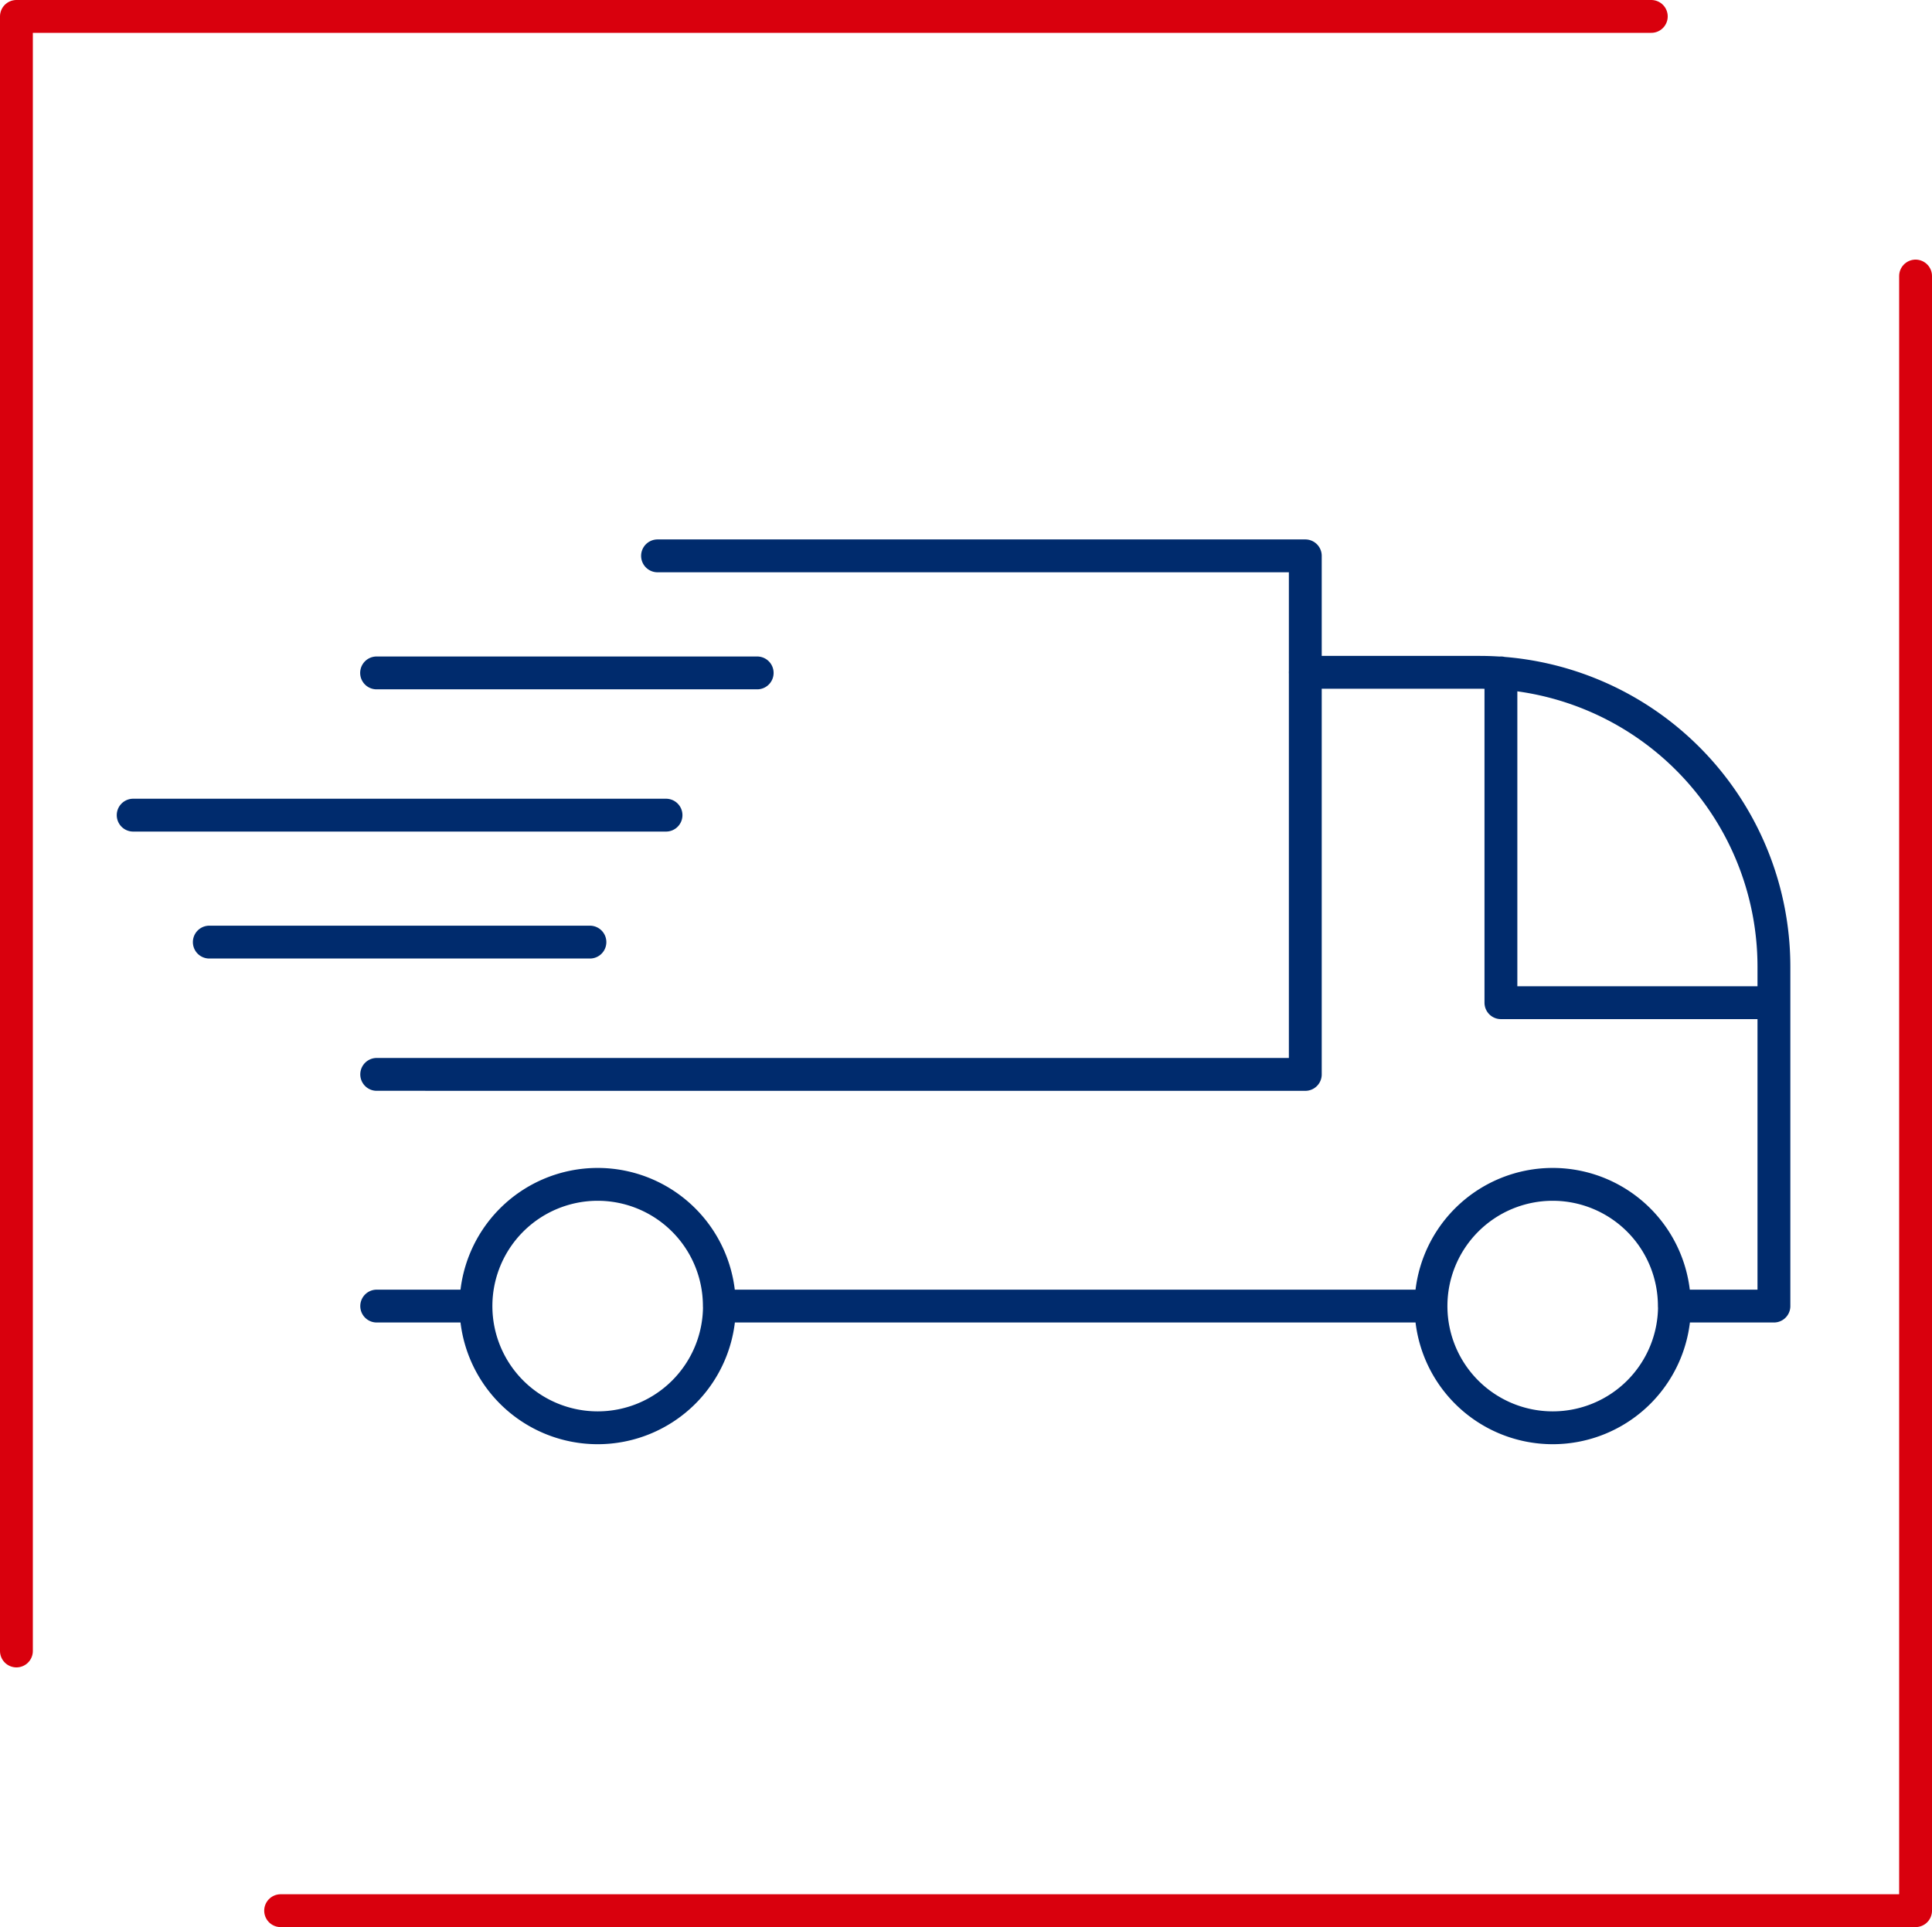 <svg xmlns="http://www.w3.org/2000/svg" width="66.339" height="66.183" viewBox="0 0 66.339 66.183">
  <g transform="translate(164.847 -2956.153)">
    <path d="M22.013,24.04H3.717M19.4,28.4H6.331m18.812-9.245H12.075m38.606,0V30.481h9.372M13.778,32.944H43.964V15.135H21.722M23.849,40.9H48.272m-32.793,0h-3.4m0-7.957H41.312m2.65-13.808h5.982A10.112,10.112,0,0,1,60.055,29.245V40.9H56.64m0,0a4.18,4.18,0,1,1-4.18-4.18A4.179,4.179,0,0,1,56.636,40.9Zm-32.793,0a4.18,4.18,0,1,1-4.18-4.18A4.18,4.18,0,0,1,23.844,40.9Z" transform="translate(-163.991 2960.108)" fill="none" stroke="#002b6d" stroke-linecap="round" stroke-linejoin="round" stroke-width="1.128"/>
    <path d="M65.775,9.48V65.619H9.636M.564,56.7V.564H56.7" transform="translate(-164.847 2956.153)" fill="none" stroke="#d9000d" stroke-linecap="round" stroke-linejoin="round" stroke-width="1.128"/>
  </g>
</svg>